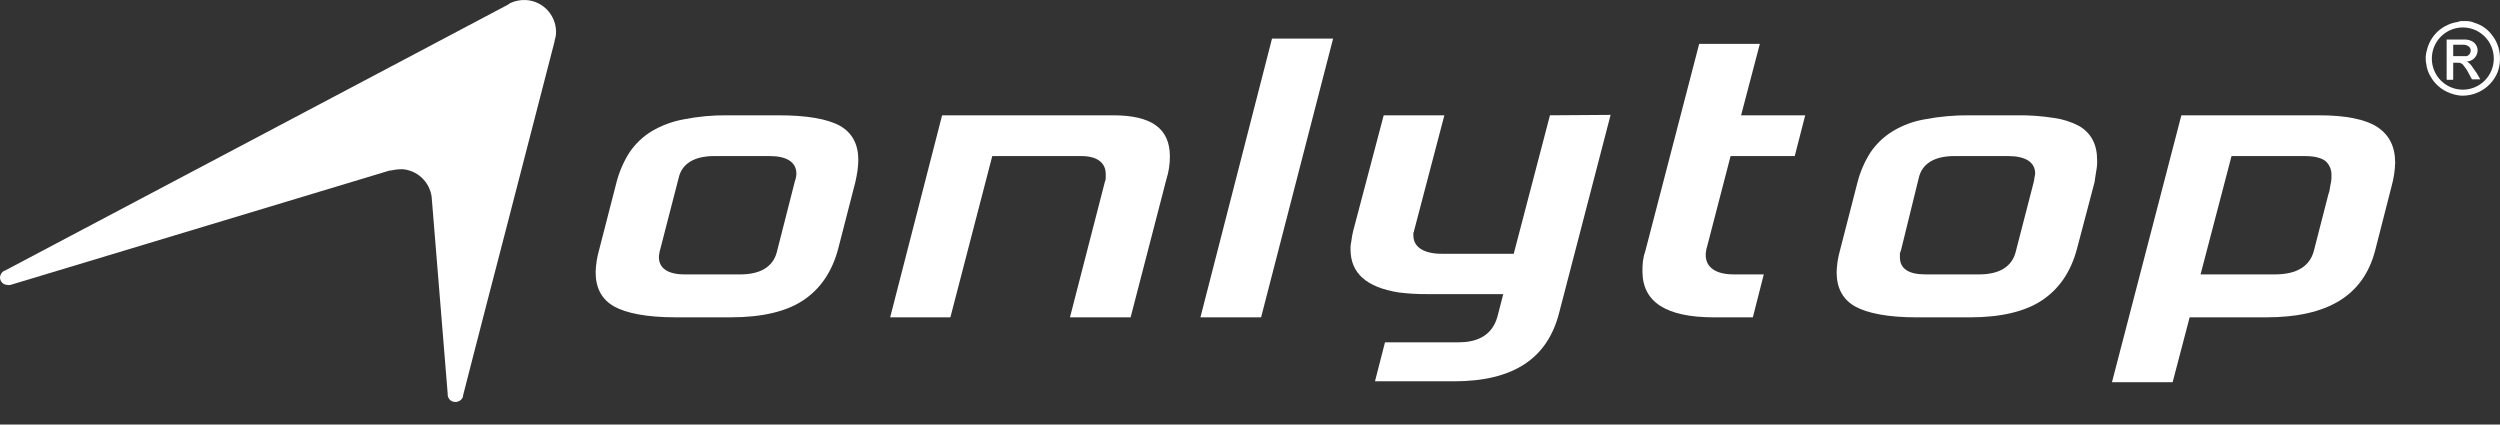 <?xml version="1.0" encoding="UTF-8"?> <svg xmlns="http://www.w3.org/2000/svg" width="106" height="18" viewBox="0 0 106 18" fill="none"><rect x="0" y="0" width="106" height="18" fill="#333333" stroke="none"/><path d="M35.616 5.335C35.073 5.038 34.204 4.889 33.007 4.889H30.843C30.228 4.882 29.614 4.938 29.011 5.056C28.529 5.141 28.065 5.311 27.642 5.558C27.268 5.784 26.946 6.089 26.698 6.45C26.434 6.861 26.241 7.313 26.125 7.788L25.403 10.593C25.314 10.902 25.265 11.22 25.255 11.541C25.255 12.21 25.514 12.693 26.032 12.99C26.569 13.287 27.438 13.454 28.641 13.454H30.991C32.304 13.454 33.34 13.213 34.062 12.73C34.783 12.247 35.283 11.522 35.542 10.537L36.264 7.732C36.3 7.565 36.337 7.397 36.356 7.249C36.377 7.095 36.389 6.94 36.393 6.784C36.393 6.115 36.134 5.632 35.616 5.335ZM33.747 7.527C33.743 7.573 33.731 7.617 33.71 7.658L32.933 10.705C32.767 11.318 32.23 11.634 31.398 11.634H29.011C28.326 11.634 27.938 11.373 27.938 10.909C27.937 10.853 27.943 10.796 27.956 10.742C27.962 10.685 27.974 10.629 27.993 10.575L28.77 7.565C28.9 6.951 29.418 6.617 30.288 6.617H32.637C33.359 6.617 33.766 6.877 33.766 7.36C33.768 7.417 33.762 7.473 33.747 7.527V7.527Z" fill="white"></path><path d="M47.197 4.889H39.945L37.743 13.455H40.296L42.072 6.617H45.847C46.513 6.617 46.883 6.896 46.883 7.379V7.528C46.887 7.592 46.874 7.656 46.846 7.713L45.366 13.455H47.938L49.455 7.602C49.554 7.29 49.604 6.964 49.603 6.636C49.603 5.447 48.826 4.889 47.197 4.889Z" fill="white"></path><path d="M53.933 1.638L50.898 13.455H53.47L56.523 1.638H53.933Z" fill="white"></path><path d="M65.718 4.889L64.182 10.761H61.148C60.371 10.761 59.927 10.482 59.927 9.98V9.85H59.946C59.953 9.793 59.965 9.737 59.983 9.683L61.241 4.889H58.669L57.374 9.794C57.342 9.929 57.317 10.066 57.3 10.203C57.271 10.325 57.258 10.45 57.263 10.575C57.263 11.578 57.929 12.173 59.279 12.396C59.703 12.451 60.129 12.476 60.556 12.47H63.738L63.498 13.399C63.257 14.328 62.48 14.514 61.851 14.514H58.724L58.299 16.167H61.648C64.145 16.167 65.607 15.22 66.106 13.269L68.29 4.871L65.718 4.889Z" fill="white"></path><path d="M72.379 10.463L73.377 6.617H76.097L76.541 4.889H73.822L74.617 1.861H72.045L69.77 10.612C69.717 10.763 69.68 10.918 69.659 11.076C69.644 11.219 69.638 11.361 69.64 11.504C69.64 12.805 70.639 13.455 72.674 13.455H74.321L74.784 11.634H73.507C72.749 11.634 72.323 11.337 72.323 10.816C72.32 10.754 72.326 10.691 72.341 10.631C72.345 10.573 72.357 10.517 72.379 10.463V10.463Z" fill="white"></path><path d="M88.141 5.335C87.812 5.163 87.455 5.05 87.087 5.001C86.573 4.92 86.053 4.882 85.533 4.889H83.516C82.883 4.882 82.251 4.938 81.629 5.056C81.145 5.135 80.68 5.306 80.26 5.558C79.886 5.785 79.564 6.089 79.316 6.45C79.052 6.861 78.859 7.313 78.743 7.788L78.021 10.593C77.932 10.902 77.882 11.22 77.873 11.541C77.873 12.21 78.132 12.693 78.65 12.99C79.187 13.287 80.056 13.455 81.259 13.455H83.534C84.83 13.455 85.866 13.213 86.587 12.73C87.309 12.247 87.808 11.522 88.067 10.538L88.807 7.732C88.826 7.565 88.863 7.398 88.881 7.249C88.911 7.096 88.924 6.94 88.918 6.784C88.918 6.115 88.659 5.632 88.141 5.335ZM86.254 7.565V7.602C86.236 7.658 86.236 7.713 86.217 7.769L85.459 10.705C85.292 11.318 84.756 11.634 83.923 11.634H81.629C80.926 11.634 80.556 11.392 80.556 10.909V10.742L80.611 10.575L81.351 7.565C81.481 6.952 81.999 6.617 82.868 6.617H85.144C85.884 6.617 86.291 6.877 86.291 7.36C86.283 7.429 86.271 7.497 86.254 7.565V7.565Z" fill="white"></path><path d="M100.778 5.372C100.279 5.056 99.446 4.889 98.336 4.889H92.49L89.548 16.204H92.12L92.841 13.455H96.079C98.706 13.455 100.205 12.526 100.704 10.63L101.407 7.881C101.496 7.56 101.546 7.229 101.555 6.896C101.555 6.208 101.296 5.707 100.778 5.372ZM98.817 7.806L98.762 8.122L98.725 8.234L98.114 10.612C97.948 11.281 97.392 11.634 96.467 11.634H93.304L94.617 6.617H97.707C98.133 6.617 98.429 6.691 98.614 6.84C98.696 6.918 98.76 7.014 98.802 7.12C98.843 7.226 98.861 7.34 98.854 7.453C98.859 7.572 98.847 7.691 98.817 7.806V7.806Z" fill="white"></path><path d="M23.572 1.47C23.562 1.553 23.543 1.634 23.516 1.712V1.749L21.388 9.98L20.611 12.972L19.964 15.48L19.631 16.78V16.817C19.606 16.889 19.558 16.95 19.494 16.991C19.43 17.031 19.354 17.049 19.279 17.041C19.205 17.037 19.134 17.006 19.08 16.956C19.026 16.904 18.992 16.836 18.983 16.762V16.706L18.317 8.531C18.317 8.457 18.299 8.401 18.299 8.326C18.253 8.022 18.105 7.741 17.88 7.532C17.655 7.322 17.365 7.196 17.059 7.174C16.897 7.174 16.735 7.192 16.578 7.23H16.522L0.445 12.08H0.426C0.389 12.08 0.352 12.098 0.315 12.08C0.272 12.08 0.23 12.071 0.19 12.054C0.151 12.037 0.115 12.012 0.086 11.981C0.056 11.949 0.034 11.912 0.019 11.872C0.004 11.831 -0.002 11.788 0.001 11.745C0.007 11.692 0.025 11.641 0.054 11.596C0.083 11.551 0.121 11.513 0.167 11.485H0.186L17.762 2.195L21.555 0.188L21.629 0.133C21.843 0.033 22.078 -0.012 22.313 0.003C22.493 0.014 22.668 0.062 22.828 0.142C22.989 0.223 23.132 0.335 23.249 0.471C23.366 0.608 23.455 0.767 23.511 0.938C23.566 1.11 23.587 1.291 23.572 1.47V1.47Z" fill="white"></path><path d="M104.331 0.894H104.553C104.68 0.89 104.807 0.916 104.923 0.969C105.22 1.056 105.48 1.239 105.663 1.489C105.865 1.744 105.981 2.056 105.996 2.381C106.012 2.608 105.981 2.836 105.903 3.05C105.772 3.376 105.538 3.65 105.237 3.83C104.958 3.995 104.636 4.073 104.312 4.053C104.127 4.032 103.946 3.982 103.776 3.904C103.482 3.772 103.236 3.551 103.073 3.273C102.959 3.094 102.889 2.89 102.869 2.678C102.869 2.641 102.851 2.604 102.851 2.567V2.381C102.86 2.286 102.879 2.193 102.906 2.102C102.992 1.763 103.187 1.463 103.461 1.247C103.678 1.082 103.932 0.973 104.201 0.932L104.331 0.894ZM105.737 2.492C105.739 2.142 105.603 1.806 105.359 1.557C105.114 1.308 104.781 1.166 104.432 1.164C104.084 1.161 103.749 1.298 103.501 1.544C103.253 1.789 103.112 2.124 103.11 2.474C103.107 2.824 103.243 3.16 103.488 3.409C103.732 3.658 104.066 3.8 104.414 3.802C104.762 3.805 105.097 3.668 105.346 3.422C105.594 3.177 105.734 2.842 105.737 2.492V2.492Z" fill="white"></path><path d="M104.571 2.604H104.589C104.67 2.65 104.739 2.714 104.793 2.789L105.015 3.105L105.144 3.328C105.144 3.347 105.163 3.347 105.163 3.365H104.811L104.589 2.957L104.423 2.734C104.396 2.708 104.364 2.689 104.329 2.676C104.294 2.663 104.256 2.657 104.219 2.659H104.034C104.016 2.659 104.016 2.659 104.016 2.678V3.347C104.016 3.384 104.016 3.384 103.979 3.384H103.757C103.738 3.384 103.738 3.365 103.738 3.347V1.675H104.478C104.58 1.673 104.68 1.692 104.774 1.73C104.853 1.762 104.921 1.816 104.97 1.885C105.019 1.954 105.047 2.036 105.052 2.121C105.053 2.237 105.013 2.35 104.938 2.438C104.863 2.527 104.759 2.586 104.645 2.604H104.571ZM104.016 1.898V2.381H104.589C104.634 2.367 104.673 2.34 104.703 2.303C104.732 2.267 104.751 2.223 104.756 2.176C104.764 2.132 104.758 2.086 104.738 2.046C104.718 2.006 104.685 1.973 104.645 1.953C104.591 1.916 104.526 1.896 104.46 1.898H104.016Z" fill="white"></path></svg> 